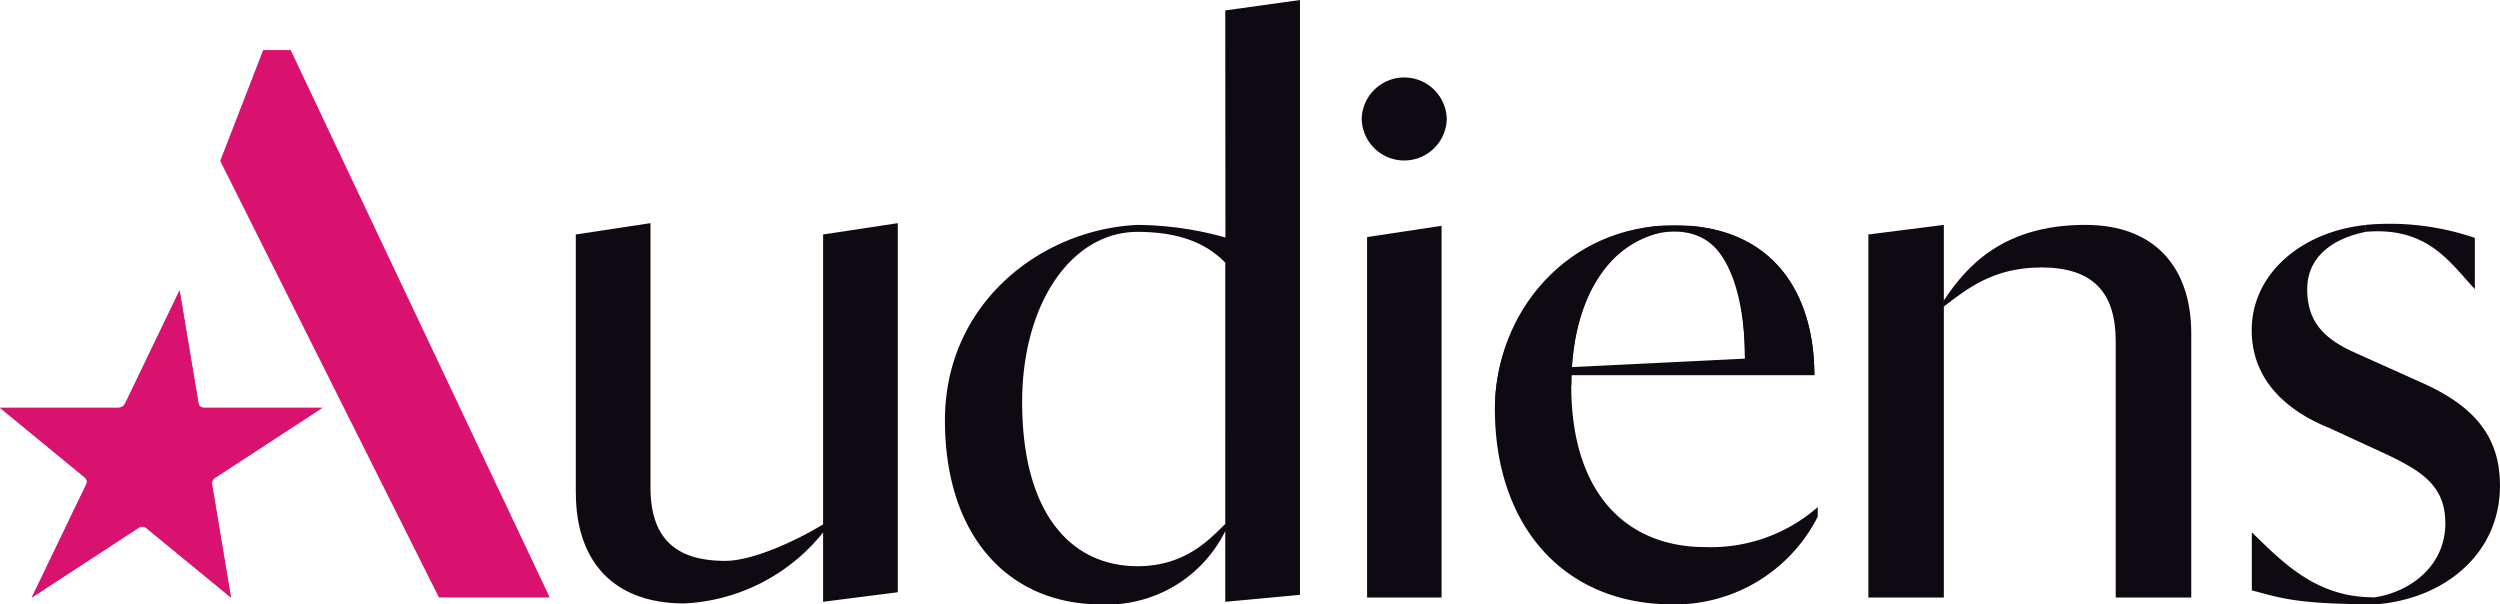 <?xml version="1.0" encoding="UTF-8"?>
<svg xmlns="http://www.w3.org/2000/svg" xmlns:xlink="http://www.w3.org/1999/xlink" width="198.545" height="48" viewBox="0 0 198.545 48">
  <defs>
    <clipPath id="clip-path">
      <rect id="Rectangle_659" data-name="Rectangle 659" width="198.545" height="48" fill="#fff"></rect>
    </clipPath>
  </defs>
  <g id="logo-audiens-header" clip-path="url(#clip-path)">
    <path id="Tracé_484" data-name="Tracé 484" d="M17.106,37.927l8.49-5.542H16.18a.418.418,0,0,1-.418-.356l-1.5-8.961L9.944,32.032a.621.621,0,0,1-.516.354H0l6.746,5.54a.446.446,0,0,1,.1.552L2.525,47.453l8.482-5.539a.515.515,0,0,1,.588,0l6.746,5.539-1.5-8.979a.552.552,0,0,1,.258-.547" fill="#d9126f"></path>
    <path id="Tracé_485" data-name="Tracé 485" d="M17.106,37.927l8.49-5.542H16.18a.418.418,0,0,1-.418-.356l-1.5-8.961L9.944,32.032a.621.621,0,0,1-.516.354H0l6.746,5.54a.446.446,0,0,1,.1.552L2.525,47.453l8.482-5.539a.515.515,0,0,1,.588,0l6.746,5.539-1.5-8.979a.552.552,0,0,1,.258-.547" fill="#d9126f"></path>
    <path id="Tracé_486" data-name="Tracé 486" d="M17.49,12.777l3.412-8.8h2.182L43.658,47.448h-8.8Z" fill="#d9126f"></path>
    <path id="Tracé_487" data-name="Tracé 487" d="M71.3,17.723V47.035l-5.931.758V18.621ZM45.729,39.171V18.621l5.931-.9V38.681c0,3.87,1.792,5.862,5.931,5.862,2.2,0,5.653-1.6,7.791-2.908v.635a15.055,15.055,0,0,1-11.03,5.653c-5.792,0-8.616-3.517-8.616-8.759" fill="#0f0912"></path>
    <path id="Tracé_488" data-name="Tracé 488" d="M90.345,17.862a26.579,26.579,0,0,1,6.976,1L97.308.828,103.24,0V47.242l-5.932.552V20.858c-.934-.931-2.731-2.443-6.963-2.443-5.271,0-9.168,5.723-9.168,13.517,0,8.827,3.868,13.035,9.168,13.035,3.925,0,5.872-2.322,6.976-3.367v.552A10.473,10.473,0,0,1,87.452,48c-7.378,0-12.407-5.449-12.407-14.621,0-9.309,7.652-15.171,15.3-15.517" fill="#0f0912"></path>
    <path id="Tracé_489" data-name="Tracé 489" d="M114.487,17.932V47.453h-5.916V18.827Zm-6.344-8.483a3.379,3.379,0,0,1,6.756,0,3.379,3.379,0,0,1-6.756,0Z" fill="#0f0912"></path>
    <path id="Tracé_490" data-name="Tracé 490" d="M162.1,21.242c-3.809,0-5.919,1.724-7.721,3.1v-.483c1.751-2.647,4.642-6,11.236-6,5.516,0,8.41,3.38,8.41,8.62V47.453h-6V27.1c0-3.87-1.793-5.862-5.932-5.862Zm-7.724-3.38V47.453h-5.993V18.621Z" fill="#0f0912"></path>
    <path id="Tracé_491" data-name="Tracé 491" d="M187.861,18.414v-.552a20.883,20.883,0,0,1,8.686,1.032v4.069c-2-2.139-3.747-4.974-8.686-4.551Zm-9.026,28.479V42.275c2.551,2.485,5.158,5.16,9.65,5.16v.552c-6.256,0-7.512-.552-9.65-1.1ZM194.2,41.519c0-2.965-1.932-4.128-4.689-5.446l-4.479-2.064c-3.1-1.241-6.205-3.586-6.205-7.795,0-4.412,3.868-7.792,9.026-8.344v.552c-2.414.482-4.619,1.86-4.619,4.551,0,2.552,1.31,3.932,3.791,5.034l5.382,2.417c4.127,1.86,6.136,4.275,6.136,8.138,0,5.516-4.55,9.1-10.058,9.448v-.557c2.62-.346,5.723-2.276,5.723-5.934" fill="#0f0912"></path>
    <path id="Tracé_492" data-name="Tracé 492" d="M138.578,28.482c0-5.586-1.656-9.515-4.412-10v-.55c6.893.55,9.926,5.586,9.926,11.868h-19.77v-.619Zm-19.857,4a14.642,14.642,0,0,1,13.095-14.552v.55c-4.962,1.311-7.03,6.347-7.03,12.139,0,8.826,4.619,12.828,10.615,12.828a12.892,12.892,0,0,0,8.961-3.174v.759A12.718,12.718,0,0,1,132.85,48C124.028,48,118.721,41.586,118.721,32.483Z" fill="#0f0912"></path>
    <path id="Tracé_493" data-name="Tracé 493" d="M118.727,32.488c0-7.7,5.758-14.6,14.243-14.6,8.023,0,11.122,5.632,11.122,11.907l-5.513-1.311c0-6-1.524-10.093-5.609-10.093s-8.178,4.162-8.178,12.227" fill="#0f0912"></path>
  </g>
</svg>
